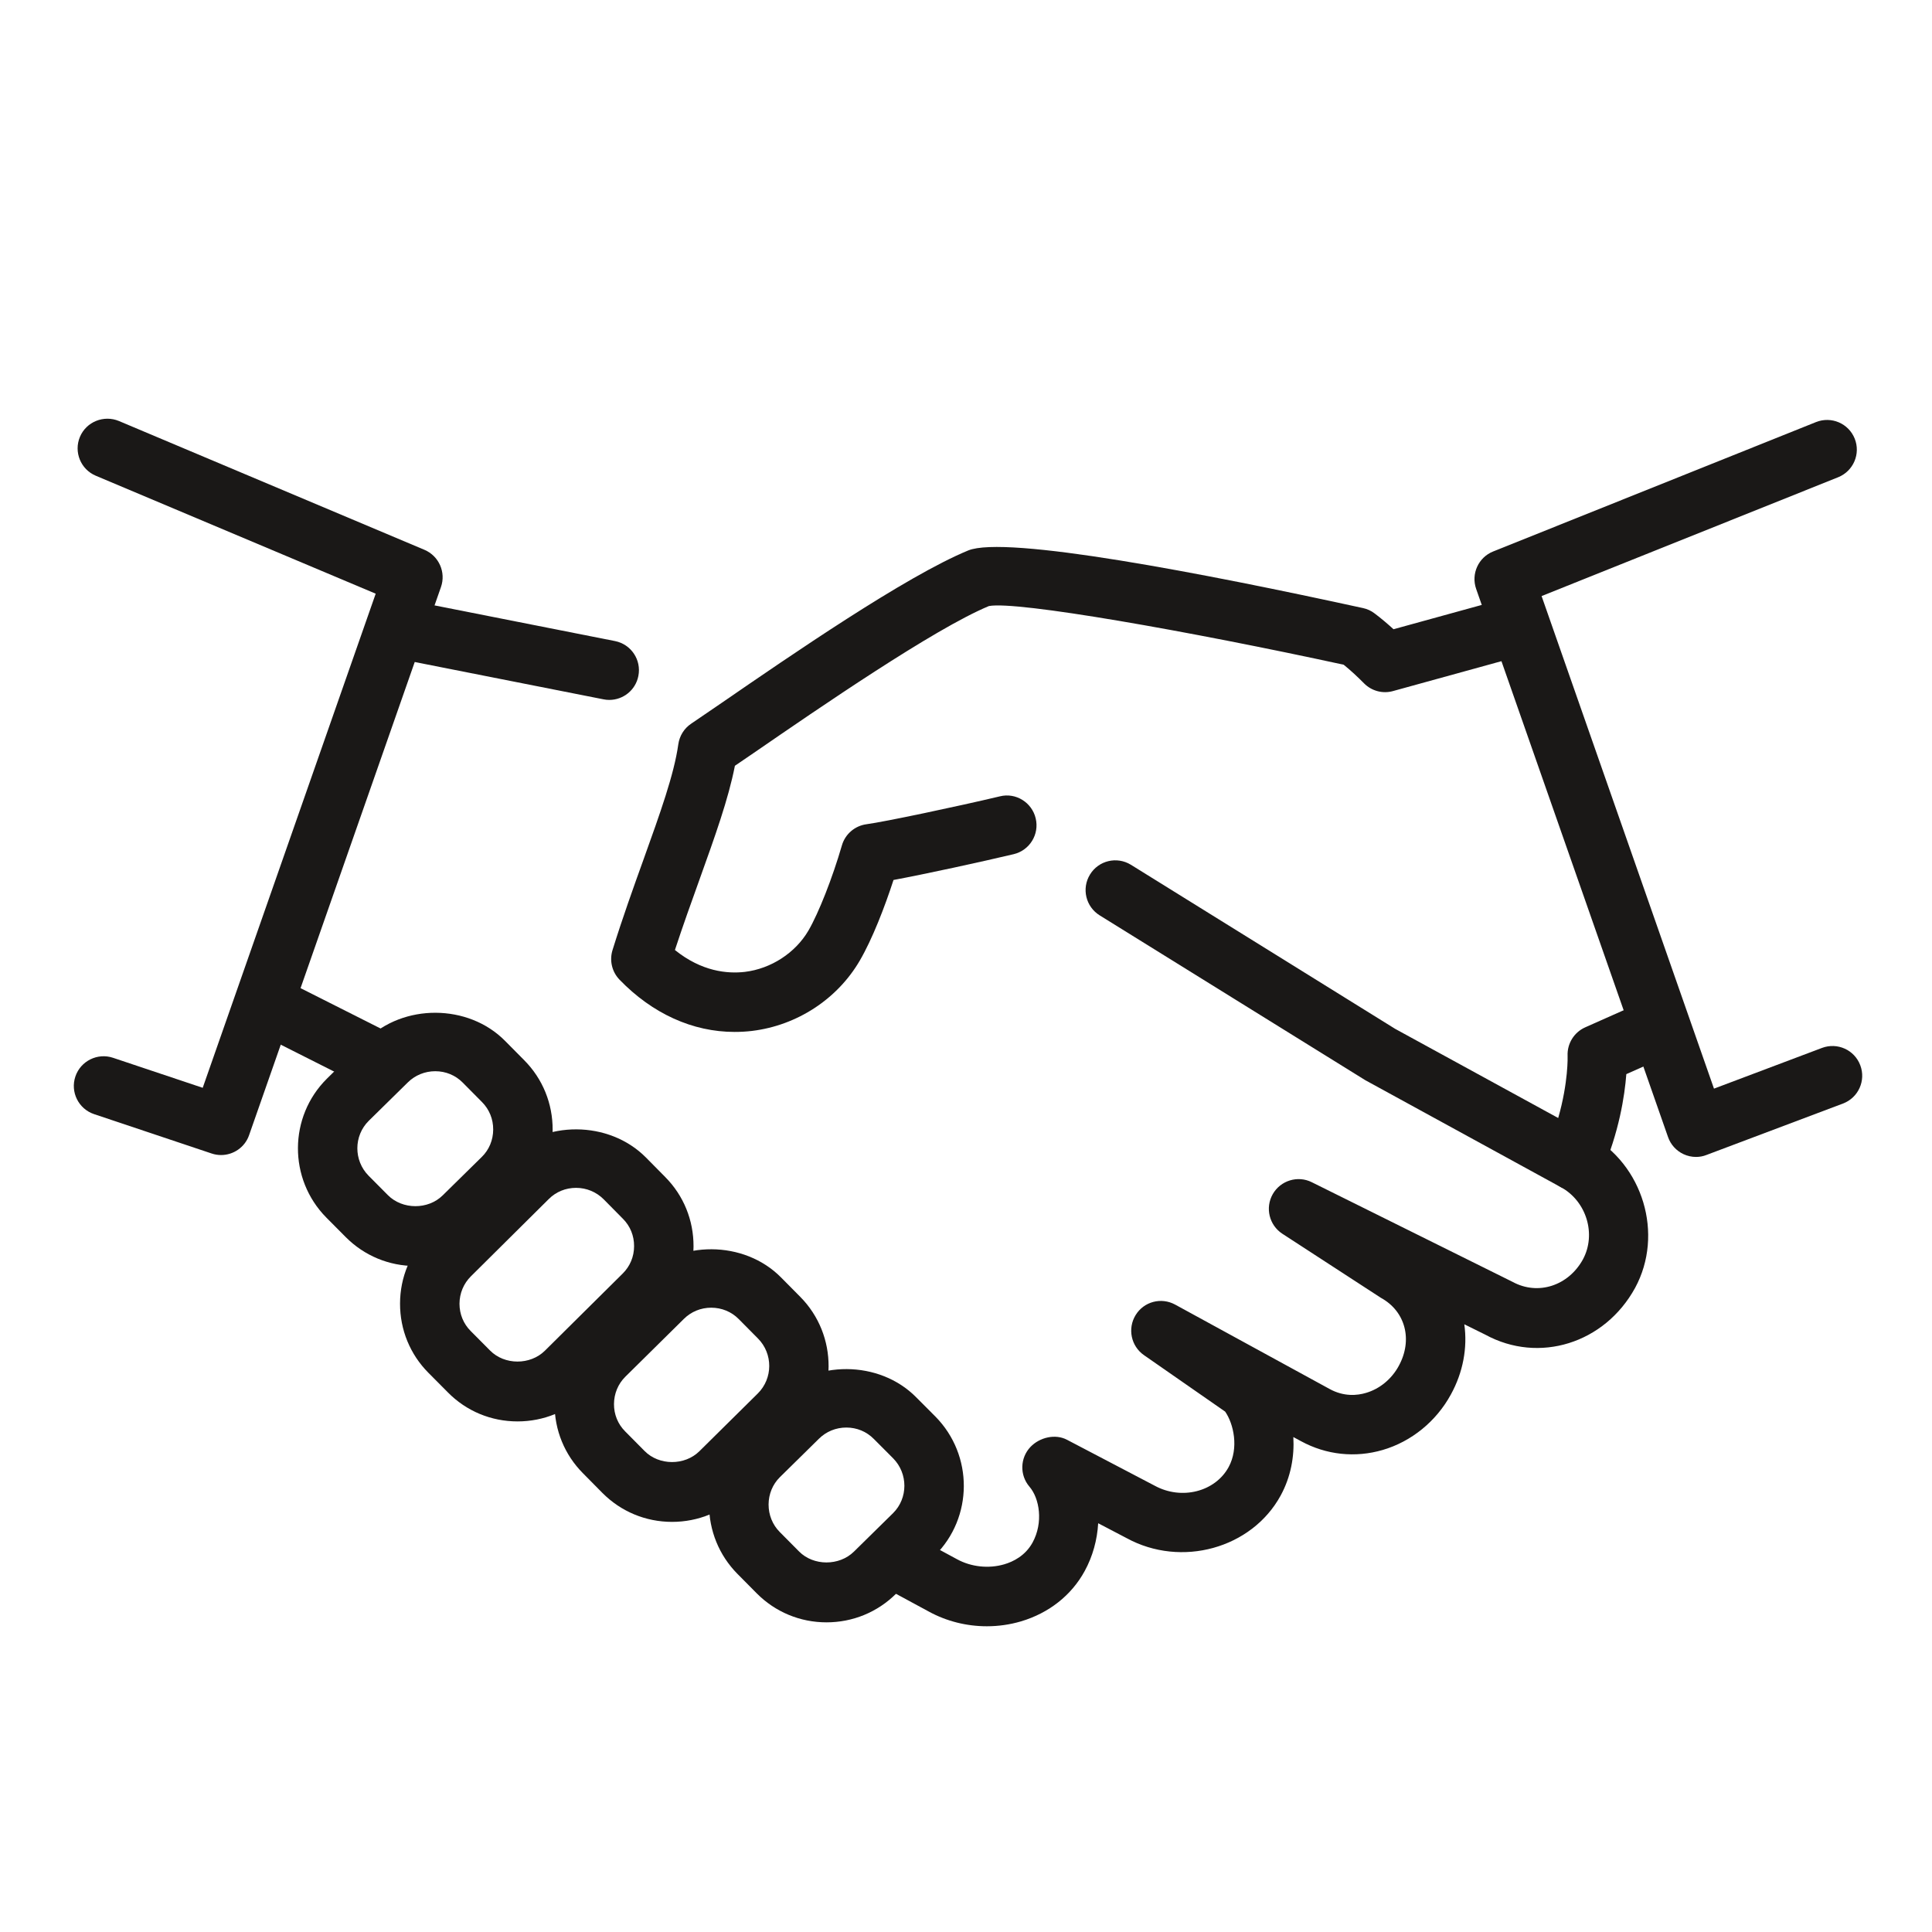 <svg width="65" height="65" viewBox="0 0 65 65" fill="none" xmlns="http://www.w3.org/2000/svg">
<path d="M33.201 54.714C32.521 54.714 31.843 54.546 31.243 54.216L29.915 53.498C29.429 53.236 29.249 52.628 29.513 52.142C29.775 51.656 30.383 51.476 30.869 51.74L32.201 52.46C32.673 52.718 33.265 52.782 33.785 52.63C34.087 52.542 34.495 52.342 34.739 51.898C35.107 51.226 34.975 50.414 34.635 50.018C34.301 49.628 34.317 49.05 34.671 48.678C34.981 48.356 35.505 48.232 35.899 48.44L38.851 49.986C39.755 50.478 40.883 50.188 41.335 49.36C41.687 48.714 41.503 47.902 41.219 47.492L38.487 45.592C38.051 45.288 37.929 44.696 38.207 44.244C38.485 43.79 39.067 43.636 39.537 43.892L44.735 46.732C45.217 46.996 45.667 46.95 45.959 46.862C46.417 46.728 46.819 46.398 47.059 45.956C47.539 45.08 47.285 44.116 46.459 43.664L43.143 41.508C42.699 41.218 42.559 40.634 42.821 40.174C43.083 39.716 43.661 39.538 44.133 39.774L50.891 43.128C51.749 43.594 52.769 43.256 53.255 42.372C53.713 41.526 53.377 40.412 52.515 39.942C52.029 39.678 51.851 39.07 52.115 38.586C52.379 38.102 52.989 37.92 53.471 38.186C55.283 39.174 55.987 41.53 55.011 43.33C53.987 45.198 51.777 45.89 49.969 44.902L49.265 44.554C49.377 45.348 49.221 46.174 48.813 46.916C48.321 47.82 47.485 48.5 46.521 48.782C45.593 49.054 44.617 48.948 43.773 48.488L43.513 48.348C43.551 49.002 43.429 49.688 43.085 50.318C42.113 52.096 39.743 52.754 37.903 51.748L36.947 51.248C36.915 51.804 36.765 52.36 36.493 52.856C36.049 53.672 35.287 54.272 34.347 54.55C33.973 54.66 33.587 54.714 33.201 54.714Z" fill="#1A1817"/>
<path d="M12.516 36.576C12.364 36.576 12.212 36.542 12.066 36.468L8.742 34.792C8.248 34.544 8.05 33.942 8.3 33.45C8.548 32.956 9.148 32.754 9.642 33.008L12.966 34.684C13.46 34.932 13.658 35.534 13.408 36.026C13.234 36.374 12.882 36.576 12.516 36.576Z" fill="#1A1817"/>
<path d="M20.499 23.548C20.435 23.548 20.369 23.542 20.303 23.528L13.515 22.186C12.973 22.078 12.621 21.554 12.729 21.012C12.837 20.47 13.363 20.11 13.903 20.226L20.691 21.568C21.233 21.676 21.585 22.2 21.477 22.742C21.385 23.218 20.967 23.548 20.499 23.548Z" fill="#1A1817"/>
<path d="M52.968 40.052C52.802 40.052 52.636 40.01 52.488 39.928L45.934 36.342L37 30.798C36.53 30.508 36.382 29.894 36.672 29.422C36.96 28.95 37.576 28.804 38.048 29.094L46.938 34.614L52.424 37.614C52.768 36.416 52.742 35.534 52.74 35.524C52.722 35.112 52.956 34.732 53.332 34.564L55.4 33.644C55.906 33.424 56.498 33.648 56.72 34.152C56.944 34.656 56.718 35.248 56.212 35.472L54.716 36.138C54.66 36.868 54.474 38.09 53.886 39.45C53.774 39.708 53.558 39.908 53.294 39.998C53.188 40.034 53.078 40.052 52.968 40.052Z" fill="#1A1817"/>
<path d="M24.713 34.718C23.307 34.718 21.951 34.106 20.843 32.96C20.589 32.696 20.499 32.316 20.607 31.966C20.947 30.872 21.315 29.85 21.655 28.904C22.203 27.376 22.679 26.058 22.821 25.04C22.861 24.758 23.017 24.506 23.253 24.348L24.279 23.648C26.593 22.056 30.467 19.388 32.573 18.52C33.833 18.002 40.493 19.286 45.857 20.458C45.999 20.488 46.133 20.55 46.247 20.638C46.475 20.81 46.685 20.988 46.883 21.17L50.717 20.114C51.249 19.966 51.801 20.28 51.947 20.812C52.093 21.344 51.781 21.896 51.249 22.042L46.867 23.25C46.519 23.348 46.145 23.248 45.889 22.988C45.679 22.776 45.455 22.566 45.207 22.364C40.023 21.238 34.203 20.21 33.271 20.39C31.425 21.156 27.513 23.85 25.411 25.296L24.725 25.764C24.507 26.88 24.053 28.144 23.537 29.582C23.269 30.328 22.983 31.122 22.707 31.962C23.605 32.686 24.469 32.766 25.059 32.698C25.941 32.592 26.761 32.058 27.199 31.308C27.543 30.716 28.007 29.538 28.325 28.442C28.435 28.062 28.761 27.782 29.155 27.73C29.767 27.648 32.201 27.134 33.641 26.792C34.177 26.658 34.719 26.998 34.845 27.534C34.973 28.072 34.641 28.61 34.103 28.738C33.009 28.998 31.145 29.404 30.061 29.606C29.769 30.506 29.351 31.59 28.929 32.314C28.173 33.614 26.815 34.5 25.303 34.684C25.105 34.708 24.909 34.718 24.713 34.718Z" fill="#1A1817"/>
<path d="M27.808 54.582C26.919 54.582 26.087 54.236 25.463 53.61L24.811 52.952C24.192 52.326 23.854 51.494 23.855 50.612C23.858 49.726 24.203 48.898 24.829 48.278L26.148 46.982C27.395 45.746 29.585 45.756 30.822 47.008L31.47 47.658C32.754 48.958 32.743 51.056 31.451 52.336L30.134 53.632C29.514 54.242 28.688 54.582 27.808 54.582ZM28.474 48.028C28.125 48.028 27.797 48.162 27.553 48.404L26.238 49.698C25.995 49.938 25.86 50.266 25.858 50.616C25.858 50.968 25.989 51.296 26.233 51.542L26.884 52.198C27.369 52.688 28.235 52.69 28.73 52.202L30.046 50.908C30.553 50.406 30.555 49.574 30.047 49.062L29.401 48.414C29.155 48.164 28.828 48.028 28.474 48.028Z" fill="#1A1817"/>
<path d="M13.977 42.594C13.089 42.594 12.255 42.248 11.631 41.62L10.981 40.966C9.697 39.668 9.707 37.572 10.999 36.29L12.317 34.994C13.565 33.76 15.751 33.766 16.989 35.016L17.639 35.672C18.259 36.298 18.597 37.128 18.593 38.014C18.589 38.898 18.241 39.726 17.617 40.346L16.301 41.64C15.683 42.254 14.857 42.594 13.977 42.594ZM14.643 36.04C14.295 36.04 13.967 36.174 13.721 36.416L12.405 37.71C11.897 38.214 11.895 39.044 12.401 39.556L13.049 40.208C13.539 40.702 14.403 40.704 14.895 40.216L16.213 38.92C16.457 38.68 16.591 38.354 16.593 38.004C16.595 37.654 16.463 37.326 16.219 37.08L15.569 36.424C15.325 36.176 14.997 36.04 14.643 36.04Z" fill="#1A1817"/>
<path d="M17.413 47.822C16.523 47.822 15.689 47.476 15.067 46.844L14.417 46.19C13.797 45.568 13.457 44.738 13.459 43.856C13.461 42.97 13.809 42.14 14.437 41.518L17.055 38.92C18.305 37.68 20.487 37.69 21.729 38.94L22.379 39.598C22.999 40.222 23.337 41.052 23.333 41.936C23.329 42.822 22.983 43.65 22.355 44.27L19.739 46.864C19.119 47.482 18.291 47.822 17.413 47.822ZM19.381 39.964C19.033 39.964 18.707 40.096 18.463 40.34L15.845 42.938C15.597 43.184 15.461 43.512 15.459 43.862C15.459 44.21 15.591 44.536 15.835 44.78L16.487 45.436C16.975 45.932 17.839 45.93 18.331 45.444L20.949 42.848C21.197 42.604 21.333 42.276 21.333 41.926C21.335 41.576 21.203 41.25 20.959 41.006L20.309 40.348C20.063 40.102 19.733 39.964 19.381 39.964Z" fill="#1A1817"/>
<path d="M22.611 51.202C21.721 51.202 20.887 50.854 20.263 50.224L19.615 49.568C18.995 48.946 18.655 48.114 18.657 47.232C18.659 46.346 19.005 45.518 19.631 44.898L21.601 42.952C22.851 41.714 25.037 41.724 26.275 42.976L26.923 43.63C28.203 44.922 28.193 47.018 26.905 48.302L24.937 50.248C24.317 50.862 23.491 51.202 22.611 51.202ZM23.927 43.996C23.579 43.996 23.253 44.13 23.009 44.372L21.039 46.318C20.793 46.562 20.659 46.888 20.657 47.238C20.655 47.588 20.789 47.914 21.033 48.158L21.685 48.816C22.173 49.312 23.037 49.312 23.529 48.826L25.497 46.88C26.005 46.374 26.009 45.546 25.503 45.034L24.855 44.38C24.611 44.132 24.281 43.996 23.927 43.996Z" fill="#1A1817"/>
<path d="M57.061 38.924C56.917 38.924 56.771 38.892 56.639 38.83C56.395 38.716 56.207 38.508 56.119 38.254L49.663 19.812C49.487 19.308 49.739 18.752 50.235 18.554L61.099 14.2C61.613 13.996 62.193 14.244 62.399 14.756C62.605 15.268 62.355 15.85 61.843 16.056L51.865 20.054L57.665 36.626L61.299 35.256C61.817 35.062 62.393 35.322 62.587 35.84C62.783 36.356 62.521 36.934 62.003 37.128L57.411 38.858C57.301 38.902 57.181 38.924 57.061 38.924Z" fill="#1A1817"/>
<path d="M7.438 38.86C7.332 38.86 7.226 38.844 7.12 38.808L3.166 37.484C2.642 37.308 2.36 36.742 2.536 36.218C2.712 35.694 3.282 35.414 3.802 35.588L6.82 36.598L12.64 19.974L3.224 16.006C2.714 15.792 2.476 15.206 2.69 14.696C2.906 14.188 3.492 13.954 4 14.164L14.28 18.498C14.766 18.704 15.01 19.252 14.836 19.75L8.38 38.192C8.238 38.602 7.85 38.86 7.438 38.86Z" fill="#1A1817"/>
</svg>
